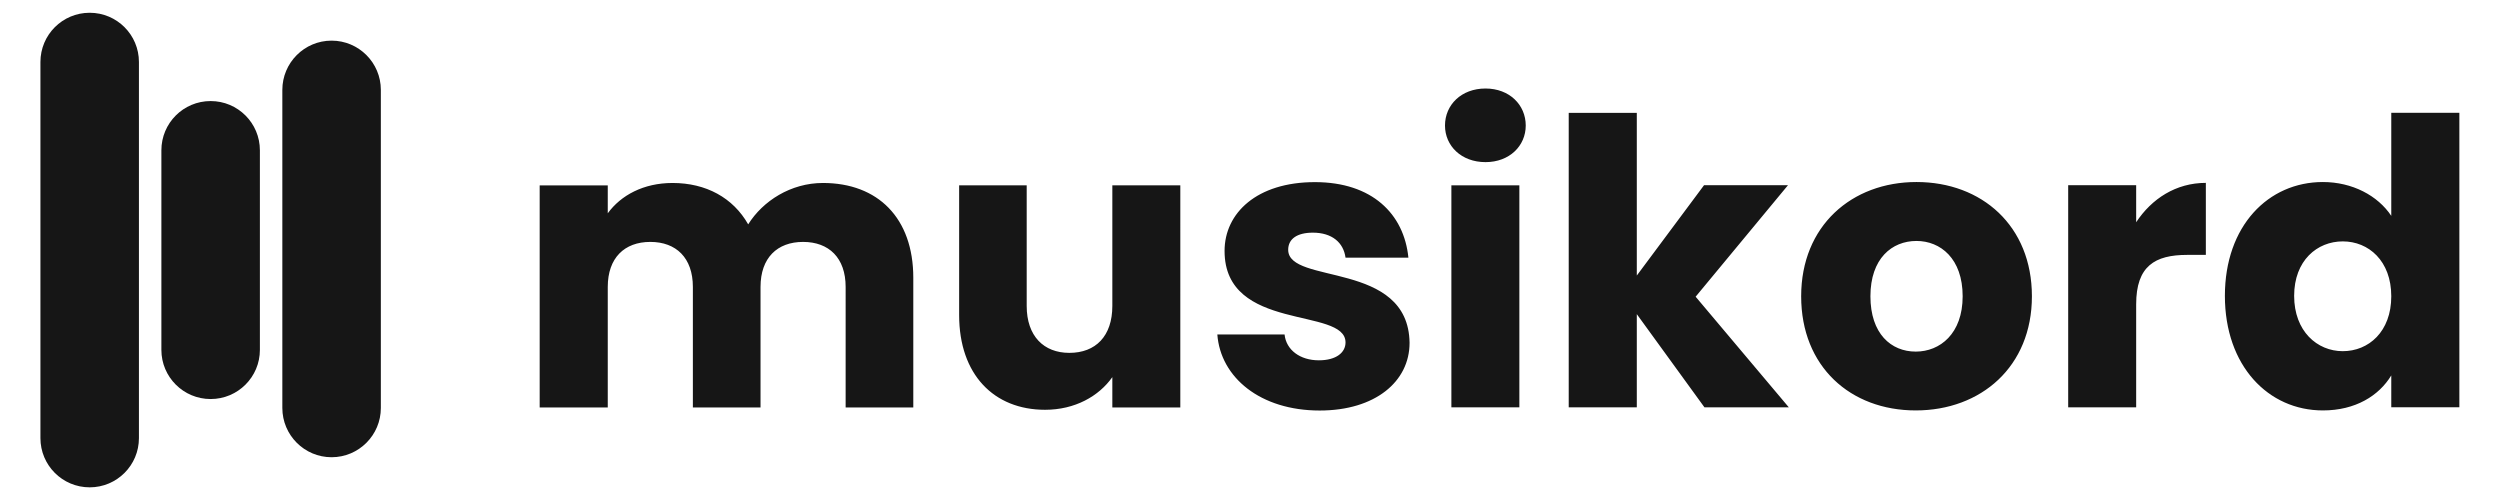 <svg version="1.2" xmlns="http://www.w3.org/2000/svg" viewBox="0 0 2320 470" width="140" height="28">
	<title>Logo Dark</title>
	<style>
		.s0 { fill: #161616 } 
	</style>
	<path id="Shape 1" fill-rule="evenodd" class="s0" d="m69.3 12c25.6 0 46.3 20.7 46.3 46.3v353.5c0 25.6-20.7 46.3-46.3 46.3-25.6 0-46.3-20.7-46.3-46.3v-353.5c0-25.6 20.7-46.3 46.3-46.3z"/>
	<path id="Shape 1 copy 2" fill-rule="evenodd" class="s0" d="m296.7 38.2c25.6 0 46.3 20.8 46.3 46.3v299c0 25.5-20.7 46.3-46.3 46.3-25.6 0-46.3-20.8-46.3-46.3v-299c0-25.5 20.7-46.3 46.3-46.3z"/>
	<path id="Shape 1 copy" fill-rule="evenodd" class="s0" d="m183 95c25.6 0 46.3 20.7 46.3 46.3v187.6c0 25.5-20.7 46.2-46.3 46.2-25.6 0-46.3-20.7-46.3-46.2v-187.6c0-25.6 20.7-46.3 46.3-46.3z"/>
	<path id="musikord" class="s0" aria-label="musikord"  d="m779.9 383h63.6v-121.9c0-56.2-33.3-89.1-84.9-89.1-30.3 0-56.5 16.9-70.3 38.9-14.2-25-39.6-38.9-71.1-38.9-27.3 0-48.6 11.6-60.9 28.5v-26.2h-64v208.7h64v-113.3c0-27.3 15.7-42.3 40-42.3 24.3 0 40 15 40 42.3v113.3h63.6v-113.3c0-27.3 15.7-42.3 40-42.3 24.3 0 40 15 40 42.3zm314.6-208.8h-63.9v113.4c0 28.4-15.7 44.1-40.4 44.1-24 0-40.1-15.7-40.1-44.1v-113.4h-63.5v122c0 55.7 32.5 89 80.8 89 28 0 50.5-12.7 63.2-30.7v28.5h63.9zm215.5 148.1c-1.1-77.8-114.1-54.3-114.1-87.5 0-10.1 8.2-16.1 23.2-16.1 18 0 28.8 9.3 30.7 23.5h59.1c-4.1-41.1-34.1-71-87.9-71-54.6 0-84.9 29.1-84.9 64.7 0 76.7 113.7 52.3 113.7 86 0 9.4-8.6 16.8-25.1 16.8-17.6 0-30.7-9.7-32.2-24.3h-63.2c3 40.4 40.4 71.5 96.2 71.5 52.3 0 84.5-27.3 84.5-63.6zm39.3 60.6h63.9v-208.7h-63.9zm32.1-230.5c22.5 0 37.8-15.3 37.8-34.4 0-19.4-15.3-34.8-37.8-34.8-22.8 0-38.1 15.4-38.1 34.8 0 19.1 15.3 34.4 38.1 34.4zm78.2 230.5h64v-87.6l63.6 87.6h79.3l-87.6-104 86.8-104.8h-78.9l-63.2 84.9v-152.9h-64zm435.4-104.4c0-66.2-47.1-107.4-108.5-107.4-60.9 0-108.4 41.2-108.4 107.4 0 66.2 46.4 107.3 107.7 107.3 61.3 0 109.2-41.1 109.2-107.3zm-151.8 0c0-35.5 20.2-52 43.3-52 22.5 0 43.4 16.5 43.4 52 0 35.2-21.3 52-44.1 52-23.2 0-42.6-16.8-42.6-52zm249.8 7.5c0-35.9 17.6-46.4 47.9-46.4h17.6v-67.7c-28.1 0-50.9 14.9-65.5 37v-34.8h-63.9v208.8h63.9zm83.4-7.9c0 65.8 40.8 107.7 92.1 107.7 30.6 0 52.7-13.8 64.3-32.9v29.9h64v-276.8h-64v96.9c-12.7-19.1-36.7-31.8-64.3-31.8-51.3 0-92.1 41.2-92.1 107zm156.4 0.4c0 33.3-21.3 51.6-45.6 51.6-24 0-45.7-18.7-45.7-52 0-33.3 21.7-51.2 45.7-51.2 24.3 0 45.6 18.3 45.6 51.6z"/>
</svg>